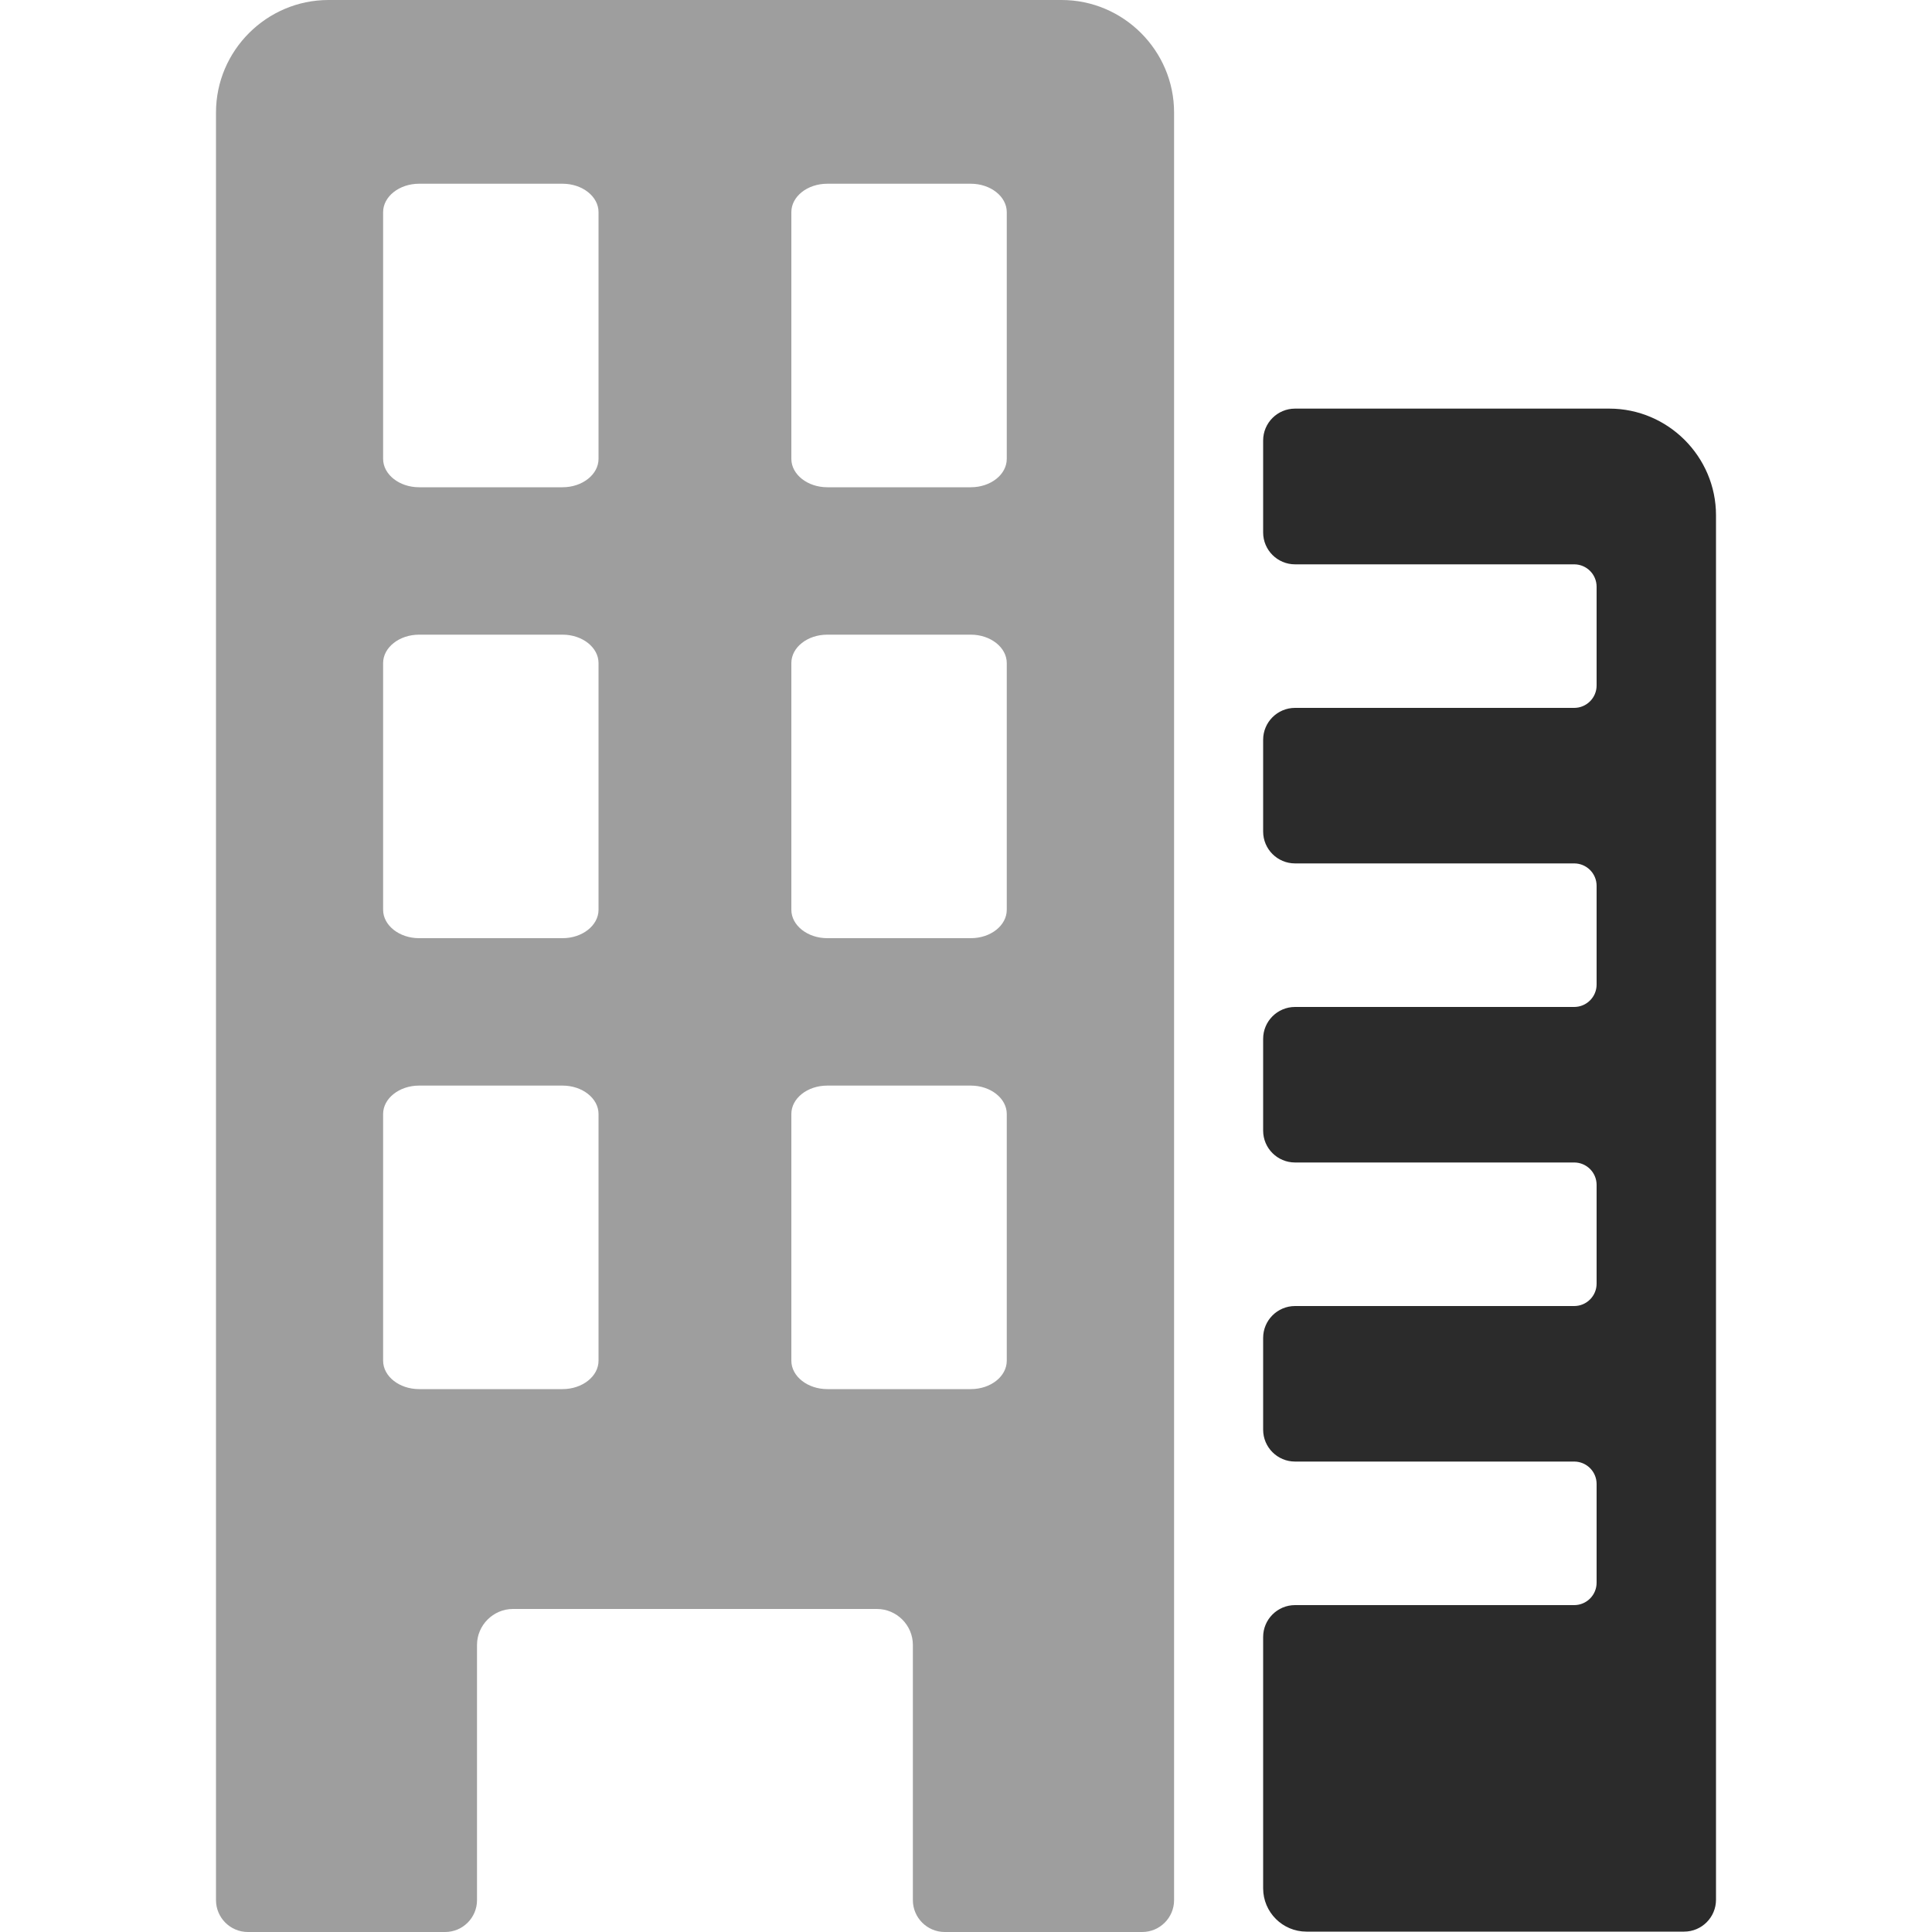 <?xml version="1.0" encoding="utf-8"?>
<!-- Generator: Adobe Illustrator 27.9.0, SVG Export Plug-In . SVG Version: 6.00 Build 0)  -->
<svg version="1.1" xmlns="http://www.w3.org/2000/svg" xmlns:xlink="http://www.w3.org/1999/xlink" x="0px" y="0px"
	 viewBox="0 0 100 100" width="100px" height="100px" style="enable-background:new 0 0 100 100;" xml:space="preserve">
<style type="text/css">
	.st0{display:none;}
	.st1{display:inline;opacity:0.88;}
	.st2{fill:#9E9E9E;}
	.st3{fill-rule:evenodd;clip-rule:evenodd;fill:#9E9E9E;}
	.st4{fill:#3A3B53;}
	.st5{fill:#2B2B2B;}
	.st6{fill:#427DB7;}
	.st7{display:inline;fill:#427DB7;}
	.st8{display:inline;fill-rule:evenodd;clip-rule:evenodd;fill:#427DB7;}
	.st9{display:inline;fill:#3A3B53;}
	.st10{fill-rule:evenodd;clip-rule:evenodd;fill:#2B2B2B;}
</style>
<g id="레이어_1" class="st0">
	<g class="st1">
		<path class="st2" d="M67.49,29.54H32.23c-1.48,0-2.67,1.2-2.67,2.67v9.82c0,3.29,2.67,5.96,5.96,5.96h7.33
			c0.96,0,1.91-0.26,2.75-0.74l1.65-0.96c1.63-0.95,3.63-0.99,5.29-0.11l2.23,1.18c0.79,0.41,1.66,0.63,2.55,0.63h6.88
			c3.29,0,5.96-2.67,5.96-5.96v-9.82C70.16,30.73,68.97,29.54,67.49,29.54L67.49,29.54z"/>
		<path class="st3" d="M27.69,43.39H25.5c-0.74,0-1.33-0.6-1.33-1.33v-9.07c0-0.74,0.6-1.33,1.33-1.33h2.19
			c0.25,0,0.46,0.2,0.46,0.46v10.82C28.15,43.19,27.94,43.39,27.69,43.39L27.69,43.39z"/>
		<path class="st3" d="M72.13,43.39h2.19c0.74,0,1.33-0.6,1.33-1.33v-9.07c0-0.74-0.6-1.33-1.33-1.33h-2.19
			c-0.25,0-0.46,0.2-0.46,0.46v10.82C71.68,43.19,71.88,43.39,72.13,43.39L72.13,43.39z"/>
		<path class="st4" d="M33.65,66.47c0.06-1.03,0.12-2.08,0.19-3.15c0.01-0.24-0.11-0.46-0.33-0.56c-0.29-0.14-0.99-0.09-1.75,0.39
			l-2.11,1.32C30.93,65.21,32.27,65.88,33.65,66.47L33.65,66.47z"/>
		<path class="st5" d="M38.91,82.3c-1.45,1.39-4.17,1.3-4.6-0.51c-0.41-1.7-0.63-3.47-0.76-5.31c-4.58-1.55-8.86-3.75-12.73-6.5
			l-1.29,0.8C6.5,74.4,1.71,79.64,0.11,89.41c-0.41,2.52,0.69,5.19,3,6.29c0.71,0.34,1.49,0.54,2.32,0.58l36.2,1.77
			c1.85,0.09,3.43-1.33,3.54-3.18l0.83-14.34C46.04,79.69,42.88,78.51,38.91,82.3L38.91,82.3z"/>
		<path class="st5" d="M28.25,25.37c0.24,0.67,0.98,0.97,1.64,0.71c0.73-0.28,1.51-0.44,2.34-0.44h35.26c0.67,0,1.3,0.14,1.92,0.3
			c0.48,0.12,0.43-0.3,0.41-0.54c-0.05-0.5-0.11-1.03-0.21-1.61c7.17-5.98,6.28-15.24,3.11-17.57C71.84,5.57,70.28,10,65.39,7.1
			c-7.53-4.85-15.62-7.07-24.2-3.27c-2.04,0.91-6.28,4.62-4.88,7.2c-5-1.6-12.61,3.5-8.71,12.51L28.25,25.37L28.25,25.37z"/>
		<path class="st5" d="M35.8,56.86l0.72,0.76v5.72c0,1.32,0.56,2.46,1.61,3.27l1.97,2c2.99,0.71,6.1,1.1,9.31,1.1
			c3.62,0,7.13-0.49,10.47-1.39l1.69-1.71c1.05-0.81,1.61-1.94,1.61-3.26V56.7c1.21-1.32,1.94-2.82,2.26-4.51
			c0.03-0.14-0.05-0.38-0.43-0.36c-0.27,0.02-0.54,0.06-0.82,0.06h-6.88c-1.52,0-3.02-0.37-4.37-1.08l-2.23-1.18
			c-0.22-0.12-0.48-0.18-0.73-0.18c-0.28,0-0.55,0.07-0.79,0.21l-1.65,0.96c-1.43,0.83-3.05,1.27-4.7,1.27h-7.33
			c-0.53,0-1.05-0.06-1.56-0.14c-0.57-0.1-0.61,0.3-0.57,0.51C33.74,54,34.52,55.52,35.8,56.86L35.8,56.86z"/>
		<path class="st4" d="M69.67,64.19L68,63.15c-0.77-0.48-1.46-0.53-1.76-0.39c-0.22,0.1-0.35,0.32-0.33,0.56
			c0.06,0.93,0.11,1.84,0.16,2.74C67.31,65.5,68.51,64.87,69.67,64.19L69.67,64.19z"/>
		<path class="st5" d="M99.58,89.02c-1.67-9.52-6.5-14.66-19.36-18.24l-1.78-1.11c-3.72,2.7-7.82,4.9-12.21,6.48
			c-0.12,1.95-0.35,3.83-0.78,5.63c-0.43,1.81-3.15,1.9-4.61,0.51c-3.97-3.79-7.13-2.6-7.08-1.77l0.83,14.38
			c0.11,1.86,1.7,3.28,3.56,3.18L94.38,96c0.27-0.02,0.53-0.05,0.79-0.1C98.26,95.32,100.12,92.11,99.58,89.02L99.58,89.02z"/>
		<path class="st3" d="M83.8,48.78l6.5,4.64c0.44,0.31,0.68,0.78,0.68,1.32c0,0.54-0.24,1.01-0.68,1.32l-6.5,4.64
			c-0.51,0.36-1.13,0.41-1.69,0.12c-0.55-0.28-0.88-0.82-0.88-1.44V50.1c0-0.62,0.33-1.16,0.88-1.44
			C82.67,48.37,83.29,48.42,83.8,48.78L83.8,48.78z M85.34,44.57L85.34,44.57c5.62,0,10.17,4.55,10.17,10.17
			c0,5.62-4.55,10.17-10.17,10.17c-5.62,0-10.17-4.55-10.17-10.17C75.17,49.12,79.72,44.57,85.34,44.57L85.34,44.57z"/>
		<path class="st2" d="M3.41,62.04c-0.15,0.3-0.09,0.65,0.14,0.89l0.19,0.19c0.54-0.64,1.17-1.34,1.94-2.1
			c0.05-0.05,0.11-0.08,0.16-0.13l-1.02-1.02c-0.09-0.09-0.25-0.07-0.32,0.05C3.89,61.04,3.52,61.82,3.41,62.04L3.41,62.04z"/>
		<path class="st2" d="M9.41,64.76c-0.7,0.7-1.35,1.29-1.94,1.8c-0.09,0.08-0.09,0.21-0.01,0.29c0.3,0.3,0.74,0.37,1.12,0.18
			c0.38-0.19,0.94-0.47,1.99-1.05c0.12-0.06,0.14-0.22,0.05-0.32L9.54,64.6C9.49,64.65,9.46,64.71,9.41,64.76L9.41,64.76z"/>
		<path class="st6" d="M8.61,61.83c-0.47-0.47-1.8-0.05-2.43,0.58c-2.09,2.09-3.03,3.57-3.46,4.45C2.6,67.1,2.65,67.4,2.85,67.6
			c0.2,0.2,0.5,0.25,0.75,0.13c0.86-0.42,2.32-1.35,4.43-3.47C8.72,63.57,9.06,62.28,8.61,61.83L8.61,61.83L8.61,61.83z"/>
		<path class="st2" d="M8.82,61.62c-0.5-0.5-1.91-0.05-2.57,0.61C4.04,64.44,3.04,66,2.6,66.93c-0.13,0.27-0.08,0.58,0.13,0.79
			c0.21,0.21,0.53,0.26,0.79,0.13c0.9-0.44,2.45-1.43,4.69-3.67C8.94,63.46,9.29,62.09,8.82,61.62L8.82,61.62L8.82,61.62z"/>
		<path class="st2" d="M2.06,57.12l-1.87,1.87c-0.21,0.21-0.25,0.54-0.11,0.8c0.15,0.26,0.45,0.39,0.74,0.31
			c1.01-0.27,1.9-0.39,2.5-0.23c0.85-1.51,1.77-2.91,2.74-4.18C5.51,55.33,3.65,55.53,2.06,57.12L2.06,57.12z"/>
		<path class="st2" d="M10.68,70.37c0.25,0.13,0.56,0.08,0.76-0.12l1.87-1.87c1.45-1.45,1.7-3.32,1.37-3.91
			c-1.41,1.06-2.84,1.96-4.18,2.72c0.09,0.52,0.03,1.02-0.19,2.5C10.28,69.97,10.43,70.24,10.68,70.37L10.68,70.37z"/>
		<path class="st2" d="M12.85,54.23c-0.93,0.93-0.93,2.44,0,3.36c0.93,0.93,2.44,0.93,3.36,0c0.93-0.93,0.93-2.44,0-3.36
			C15.28,53.3,13.77,53.3,12.85,54.23L12.85,54.23z"/>
		<path class="st2" d="M22.47,48.63c-0.03-0.35-0.31-0.63-0.66-0.66c-1.76-0.13-3.5,0.08-5.22,0.61c0.13,1.18,0.74,2.45,1.78,3.49
			c1.05,1.05,2.36,1.66,3.56,1.77C22.39,52.23,22.61,50.49,22.47,48.63L22.47,48.63z"/>
		<path class="st2" d="M17.8,52.64c-1.1-1.1-1.77-2.42-1.99-3.7c-3.97,1.63-7.77,5.18-10.77,10.18l1.72,1.72
			c0.9-0.49,1.89-0.61,2.68,0.17c0.75,0.81,0.56,1.79,0.1,2.61l1.84,1.84c3.84-2.32,8.32-5.97,10.22-10.82
			C20.28,54.43,18.92,53.75,17.8,52.64L17.8,52.64z M16.87,58.25L16.87,58.25c-1.29,1.29-3.39,1.29-4.67,0
			c-1.29-1.29-1.29-3.39,0-4.68c1.29-1.29,3.39-1.29,4.67,0C18.16,54.86,18.16,56.96,16.87,58.25L16.87,58.25z"/>
		<path class="st3" d="M2.45,7.69h14.6c0.35,0,0.64,0.29,0.64,0.64v12.51c0,0.35-0.29,0.64-0.64,0.64H2.45
			c-0.35,0-0.64-0.29-0.64-0.64V8.33C1.82,7.98,2.1,7.69,2.45,7.69L2.45,7.69z M17.63,6.17L17.63,6.17H1.88
			c-0.88,0-1.6,0.72-1.6,1.6v17.14c0,0.88,0.72,1.6,1.6,1.6h15.74c0.88,0,1.6-0.72,1.6-1.6V7.77C19.23,6.89,18.51,6.17,17.63,6.17
			L17.63,6.17z"/>
		<path class="st3" d="M13.09,19.68h0.67c0.05,0,0.1,0.05,0.1,0.1v1.19c0,0.06-0.04,0.1-0.1,0.1h-0.67c-0.05,0-0.1-0.05-0.1-0.1
			v-1.19C12.99,19.73,13.04,19.68,13.09,19.68L13.09,19.68z M13.43,19.16L13.43,19.16h-2.97c-0.12,0-0.21-0.06-0.27-0.17
			c-0.06-0.11-0.07-0.23-0.01-0.33l1.25-2.16c0.02-0.03,0.02-0.07,0-0.1c-0.02-0.03-0.05-0.05-0.08-0.05l-0.78,0.02
			c-0.12,0-0.23-0.06-0.29-0.18c-0.06-0.12-0.06-0.25,0.02-0.35l1.87-2.51c0.02-0.03,0.03-0.07,0.01-0.11
			c-0.02-0.04-0.05-0.06-0.09-0.06l-0.45,0.01c-0.12,0-0.23-0.06-0.29-0.17c-0.06-0.11-0.06-0.24,0.01-0.35l1.8-2.95
			c0.06-0.1,0.16-0.15,0.27-0.15c0.11,0,0.21,0.06,0.27,0.15l1.8,2.95c0.07,0.11,0.07,0.24,0.01,0.35
			c-0.06,0.11-0.17,0.17-0.29,0.17l-0.45-0.01c-0.04,0-0.07,0.02-0.09,0.06c-0.02,0.04-0.01,0.08,0.01,0.11l1.87,2.51
			c0.08,0.1,0.08,0.24,0.02,0.35c-0.06,0.12-0.17,0.18-0.29,0.18l-0.78-0.02c-0.04,0-0.07,0.02-0.08,0.05
			c-0.02,0.03-0.02,0.07,0,0.1l1.25,2.16c0.06,0.1,0.05,0.23-0.01,0.33c-0.06,0.11-0.16,0.17-0.27,0.17H13.43L13.43,19.16z"/>
		<path class="st3" d="M6.35,9.59c0.93,0,1.69,0.76,1.69,1.69c0,0.93-0.76,1.69-1.69,1.69c-0.93,0-1.69-0.76-1.69-1.69
			C4.66,10.35,5.42,9.59,6.35,9.59L6.35,9.59z"/>
		<path class="st3" d="M5.55,20.79l0.03-0.05c0.02-0.03,0.02-0.06,0-0.08c-0.01-0.03-0.04-0.04-0.07-0.04l-0.63,0.02
			c-0.1,0-0.19-0.05-0.23-0.14c-0.05-0.09-0.05-0.2,0.02-0.28l1.5-2.01c0.02-0.03,0.02-0.06,0.01-0.09
			c-0.01-0.03-0.04-0.05-0.07-0.05l-0.36,0.01c-0.1,0-0.18-0.05-0.23-0.14c-0.05-0.09-0.04-0.19,0.01-0.28l1.45-2.37
			c0.05-0.08,0.13-0.12,0.21-0.12c0.09,0,0.17,0.04,0.21,0.12l1.45,2.37c0.05,0.09,0.06,0.19,0.01,0.28
			c-0.05,0.09-0.13,0.14-0.23,0.14l-0.36-0.01c-0.03,0-0.06,0.02-0.07,0.05c-0.01,0.03-0.01,0.06,0.01,0.09l1.5,2.01
			c0.06,0.08,0.06,0.19,0.02,0.28c-0.05,0.09-0.13,0.14-0.23,0.14l-0.63-0.02c-0.03,0-0.05,0.01-0.07,0.04
			c-0.01,0.03-0.01,0.06,0,0.08l0.03,0.05c0.04,0.06,0.04,0.13,0,0.19c-0.04,0.06-0.09,0.1-0.17,0.1H5.72
			c-0.07,0-0.13-0.04-0.17-0.1C5.51,20.92,5.52,20.85,5.55,20.79L5.55,20.79z"/>
		<path class="st3" d="M84.54,8.43l1.79-0.36c0.09-0.02,0.18,0.01,0.25,0.08l0.3,0.34c0.06,0.07,0.08,0.17,0.05,0.26
			c-0.03,0.09-0.1,0.15-0.2,0.17l-0.38,0.08c-0.07,0.02-0.14,0-0.2-0.04l-0.21-0.15c-0.07-0.05-0.15-0.06-0.23-0.04l-0.96,0.31
			c-0.1,0.03-0.17,0.12-0.18,0.23l-0.02,0.45c0,0.07,0.02,0.14,0.07,0.19c0.05,0.05,0.11,0.08,0.18,0.08l1.07,0.04
			c0.09,0,0.17,0.05,0.22,0.13l0.32,0.55c0.07,0.12,0.04,0.27-0.08,0.35l-2.76,1.88c-0.05,0.03-0.1,0.05-0.16,0.04l-1.02-0.04
			c-0.09,0-0.18,0.04-0.23,0.12l-0.42,0.64c-0.07,0.11-0.05,0.25,0.04,0.33l0.26,0.24c0.07,0.07,0.17,0.09,0.27,0.06l0.83-0.3
			c0.1-0.04,0.21-0.01,0.28,0.07l0.13,0.15c0.02,0.03,0.04,0.06,0.03,0.09c0,0.04-0.02,0.07-0.05,0.09l-0.09,0.08
			c-0.1,0.09-0.12,0.23-0.05,0.34l0.32,0.49c0.05,0.08,0.14,0.12,0.23,0.12l1.24-0.07c0.07,0,0.13,0.01,0.18,0.05l1.44,1.24
			c0.03,0.03,0.06,0.04,0.1,0.05l0.63,0.14c0.14,0.03,0.22,0.17,0.2,0.3l-0.25,1.24c-0.01,0.03-0.02,0.06-0.03,0.09l-1.39,2.77
			c-0.01,0.02-0.02,0.04-0.03,0.06l-0.2,0.64c-0.02,0.05-0.02,0.1,0,0.15l0.11,0.37c0.01,0.03,0.01,0.05,0.01,0.07v0.18
			c0,0.06,0.02,0.1,0.05,0.15l0,0c0.06,0.08,0.06,0.18,0.02,0.27c-0.05,0.09-0.13,0.14-0.23,0.14h-0.15c-0.11,0-0.21-0.07-0.25-0.17
			l-0.73-2.09c-0.01-0.03-0.02-0.06-0.01-0.09l0.05-2.1c0-0.09-0.04-0.18-0.12-0.22l-1.82-0.96c-0.08-0.04-0.11-0.12-0.12-0.21
			l-0.03-0.57c0-0.03-0.01-0.07,0.01-0.09l0.54-0.48c0.06-0.05,0.01-0.14-0.03-0.21l-0.69-1.15c-0.04-0.07-0.11-0.11-0.19-0.12
			l-0.85-0.11c-0.05-0.01-0.09-0.02-0.13-0.06l-0.54-0.44c-0.08-0.06-0.11-0.16-0.09-0.26c0.52-2.31,1.92-4.3,3.82-5.58
			C84.47,8.45,84.5,8.44,84.54,8.43L84.54,8.43z M94.85,8.72L94.85,8.72l-1.3,0.47c-0.1,0.04-0.2,0.01-0.28-0.06l-0.54-0.57
			c-0.09-0.09-0.22-0.11-0.32-0.04l-1.3,0.79c-0.12,0.07-0.16,0.23-0.09,0.36l0.1,0.16c0.07,0.11,0.04,0.25-0.05,0.33l-1.05,0.9
			c-0.08,0.07-0.11,0.16-0.08,0.26c0.02,0.1,0.1,0.17,0.2,0.19l0.94,0.21c0.04,0.01,0.07,0.01,0.11,0l1.47-0.3
			c0.09-0.02,0.18,0.01,0.24,0.08l0.92,0.96c0.08,0.08,0.09,0.19,0.05,0.29l-0.28,0.61c-0.05,0.1-0.14,0.16-0.25,0.15l-3.98-0.25
			c-0.11-0.01-0.21,0.05-0.26,0.16l-0.5,1.16c-0.03,0.08-0.03,0.16,0.02,0.24l0.75,1.23c0.05,0.08,0.13,0.12,0.22,0.13l1.49,0.03
			c0.12,0,0.21,0.08,0.25,0.19l0.26,0.91c0,0.01,0,0.02,0.01,0.02l0.56,3.02c0.02,0.13,0.14,0.22,0.27,0.21l0.5-0.02
			c0.1,0,0.19-0.06,0.23-0.16l1.39-3.32c0.01-0.02,0.02-0.03,0.03-0.05l0.74-1.05c0.05-0.07,0.06-0.14,0.04-0.22
			c-0.02-0.08-0.07-0.14-0.15-0.17l-0.41-0.18c-0.04-0.02-0.08-0.02-0.12-0.02l-0.29,0.02c-0.12,0.01-0.24-0.07-0.27-0.19
			l-0.14-0.47c-0.02-0.06,0.01-0.12,0.06-0.15c0.05-0.03,0.11-0.03,0.16,0.01c0.08,0.07,0.18,0.09,0.28,0.04l0.65-0.28
			c0.07-0.03,0.12-0.08,0.14-0.15c0.02-0.07,0.02-0.14-0.02-0.21l-0.03-0.06c-0.02-0.04-0.06-0.06-0.1-0.07
			c-0.08-0.01-0.15-0.05-0.19-0.12c-0.06-0.09-0.06-0.19,0-0.28l0.14-0.22c0.06-0.1,0.19-0.15,0.31-0.11l1.54,0.52
			c0.05,0.02,0.08,0.04,0.12,0.08l0.37,0.44c0.03,0.04,0.07,0.06,0.11,0.08l0.16,0.06c0.08,0.03,0.14,0.09,0.17,0.18l0.36,1.31
			c0.03,0.1,0.1,0.17,0.21,0.19L98.43,16c0.08,0.01,0.15-0.01,0.22-0.06c0.06-0.05,0.09-0.12,0.09-0.21
			c-0.11-2.85-1.51-5.36-3.64-6.97C95.03,8.7,94.94,8.69,94.85,8.72L94.85,8.72z M89.57,5.65L89.57,5.65
			c5.76,0,10.43,4.67,10.43,10.43c0,5.76-4.67,10.43-10.43,10.43c-5.76,0-10.43-4.67-10.43-10.43C79.14,10.32,83.81,5.65,89.57,5.65
			L89.57,5.65z"/>
		<path class="st5" d="M92.34,43.59c1.37-4.31,2.14-8.89,2.2-13.63c0-0.33-0.27-0.6-0.59-0.6h-3.54c-0.32,0-0.57,0.25-0.57,0.57
			c-0.05,4.04-0.68,7.95-1.79,11.65c-0.09,0.29,0.07,0.58,0.35,0.69c1.09,0.4,2.1,0.94,3.03,1.6C91.77,44.1,92.22,43.97,92.34,43.59
			L92.34,43.59z"/>
		<path class="st5" d="M11.35,45.96c-2.11-4.94-3.31-10.35-3.39-16.04c0-0.32-0.26-0.57-0.57-0.57H3.86c-0.33,0-0.6,0.27-0.59,0.6
			c0.08,6.57,1.52,12.82,4.04,18.49c0.17,0.37,0.65,0.45,0.95,0.17c0.84-0.77,1.78-1.42,2.81-1.92
			C11.35,46.56,11.47,46.25,11.35,45.96L11.35,45.96z"/>
		<path class="st5" d="M75.23,63.39c-0.2-0.23-0.53-0.27-0.77-0.09c-7.12,5.37-15.97,8.57-25.55,8.57c-9.07,0-17.47-2.86-24.38-7.72
			c-0.25-0.18-0.59-0.12-0.78,0.13c-0.7,0.9-1.53,1.7-2.46,2.37c-0.33,0.24-0.35,0.72-0.03,0.96c7.78,5.64,17.33,8.96,27.64,8.96
			c10.89,0,20.93-3.72,28.93-9.94c0.31-0.25,0.28-0.72-0.05-0.95C76.84,65.03,75.98,64.26,75.23,63.39L75.23,63.39z"/>
	</g>
	<path class="st7" d="M-779.75-1027.28h-157.57c-6.6,0-11.95,5.35-11.95,11.95v43.89c0,14.72,11.93,26.65,26.65,26.65h32.75
		c4.31,0,8.54-1.14,12.27-3.31l7.37-4.28c7.28-4.23,16.21-4.41,23.66-0.49l9.98,5.26c3.51,1.85,7.42,2.82,11.39,2.82h30.75
		c14.72,0,26.65-11.93,26.65-26.65v-43.89C-767.8-1021.93-773.15-1027.28-779.75-1027.28L-779.75-1027.28z"/>
	<path class="st8" d="M-957.58-965.37h-9.78c-3.29,0-5.95-2.67-5.95-5.95v-40.51c0-3.29,2.66-5.95,5.95-5.95h9.78
		c1.12,0,2.04,0.91,2.04,2.04v48.34C-955.55-966.28-956.46-965.37-957.58-965.37L-957.58-965.37z"/>
	<path class="st8" d="M-759.01-965.37h9.78c3.29,0,5.95-2.67,5.95-5.95v-40.51c0-3.29-2.66-5.95-5.95-5.95h-9.78
		c-1.13,0-2.04,0.91-2.04,2.04v48.34C-761.05-966.28-760.14-965.37-759.01-965.37L-759.01-965.37z"/>
	<path class="st9" d="M-930.97-862.24c0.26-4.62,0.54-9.3,0.83-14.08c0.07-1.08-0.5-2.05-1.49-2.51c-1.31-0.64-4.41-0.4-7.84,1.74
		l-9.44,5.9C-943.11-867.89-937.14-864.89-930.97-862.24L-930.97-862.24z"/>
	<path class="st9" d="M-907.46-791.53c-6.49,6.21-18.64,5.8-20.57-2.29c-1.82-7.59-2.82-15.51-3.38-23.71
		c-20.46-6.93-39.58-16.77-56.87-29.04l-5.74,3.59c-58.27,16.17-79.65,39.56-86.82,83.21c-1.85,11.27,3.08,23.19,13.39,28.11
		c3.16,1.51,6.66,2.43,10.37,2.61l161.76,7.89c8.27,0.4,15.32-5.93,15.8-14.2l3.71-64.1C-875.6-803.15-889.72-808.47-907.46-791.53
		L-907.46-791.53z"/>
	<path class="st9" d="M-955.07-1045.9c1.06,2.98,4.36,4.32,7.31,3.17c3.24-1.26,6.76-1.97,10.45-1.97h157.57
		c2.99,0,5.83,0.63,8.58,1.35c2.14,0.56,1.92-1.33,1.82-2.39c-0.2-2.23-0.51-4.61-0.96-7.2c32.02-26.73,28.06-68.09,13.92-78.53
		c-3.91-2.88-10.9,16.92-32.74,3.96c-33.63-21.66-69.79-31.59-108.12-14.6c-9.12,4.05-28.05,20.65-21.8,32.19
		c-22.32-7.16-56.34,15.63-38.92,55.91L-955.07-1045.9L-955.07-1045.9z"/>
	<path class="st9" d="M-921.36-905.18l3.23,3.38v25.55c0,5.91,2.51,10.99,7.2,14.59l8.82,8.92c13.36,3.18,27.28,4.92,41.6,4.92
		c16.19,0,31.87-2.19,46.8-6.23l7.55-7.63c4.69-3.6,7.19-8.67,7.19-14.58v-29.62c5.4-5.91,8.66-12.59,10.11-20.16
		c0.12-0.64-0.21-1.72-1.92-1.62c-1.21,0.07-2.41,0.28-3.65,0.28h-30.75c-6.77,0-13.52-1.67-19.51-4.82l-9.98-5.26
		c-1-0.53-2.13-0.81-3.27-0.81c-1.24,0-2.45,0.33-3.52,0.95l-7.37,4.28c-6.38,3.71-13.65,5.66-21.02,5.66h-32.75
		c-2.39,0-4.71-0.25-6.99-0.63c-2.54-0.43-2.72,1.34-2.53,2.29C-930.58-917.97-927.09-911.17-921.36-905.18L-921.36-905.18z"/>
	<path class="st9" d="M-770-872.43l-7.45-4.66c-3.43-2.15-6.53-2.39-7.85-1.74c-0.98,0.46-1.55,1.43-1.48,2.51
		c0.25,4.15,0.5,8.22,0.73,12.25C-780.54-866.6-775.19-869.38-770-872.43L-770-872.43z"/>
	<path class="st9" d="M-636.36-761.49c-7.46-42.54-29.03-65.53-86.53-81.48l-7.94-4.97c-16.62,12.05-34.94,21.88-54.57,28.98
		c-0.53,8.72-1.55,17.12-3.47,25.15c-1.93,8.09-14.09,8.49-20.58,2.29c-17.74-16.94-31.86-11.63-31.64-7.91l3.72,64.25
		c0.48,8.32,7.61,14.67,15.93,14.19l161.87-9.3c1.21-0.07,2.39-0.22,3.54-0.44C-642.26-733.35-633.94-747.67-636.36-761.49
		L-636.36-761.49z"/>
	<path class="st8" d="M-706.86-941.3l29.05,20.75c1.97,1.4,3.04,3.48,3.04,5.9c0,2.42-1.07,4.49-3.04,5.9L-706.86-888
		c-2.27,1.62-5.06,1.82-7.53,0.55c-2.47-1.27-3.93-3.66-3.93-6.44v-41.5c0-2.78,1.46-5.17,3.93-6.44
		C-711.92-943.12-709.13-942.91-706.86-941.3L-706.86-941.3z M-699.98-960.11L-699.98-960.11c25.1,0,45.46,20.35,45.46,45.46
		c0,25.1-20.35,45.46-45.46,45.46s-45.46-20.35-45.46-45.46C-745.44-939.76-725.09-960.11-699.98-960.11L-699.98-960.11z"/>
	<path class="st7" d="M-1066.08-882.05c-0.66,1.32-0.4,2.92,0.64,3.96l0.84,0.84c2.42-2.87,5.24-5.98,8.67-9.4
		c0.24-0.24,0.49-0.36,0.73-0.58l-4.55-4.55c-0.42-0.42-1.13-0.31-1.41,0.21C-1063.95-886.49-1065.59-883.03-1066.08-882.05
		L-1066.08-882.05z"/>
	<path class="st7" d="M-1039.28-869.87c-3.14,3.14-6.01,5.78-8.67,8.06c-0.39,0.34-0.41,0.93-0.04,1.29
		c1.32,1.32,3.33,1.65,4.99,0.8c1.68-0.85,4.22-2.09,8.91-4.67c0.52-0.29,0.62-0.99,0.2-1.41l-4.81-4.81
		C-1038.92-870.36-1039.04-870.11-1039.28-869.87L-1039.28-869.87z"/>
	<path class="st7" d="M-1042.86-882.99c-2.11-2.11-8.05-0.22-10.85,2.57c-9.34,9.34-13.56,15.96-15.45,19.87
		c-0.54,1.12-0.32,2.46,0.56,3.34c0.88,0.88,2.22,1.11,3.35,0.56c3.82-1.86,10.36-6.05,19.81-15.51
		C-1042.37-875.21-1040.85-880.98-1042.86-882.99L-1042.86-882.99L-1042.86-882.99z"/>
	<path class="st7" d="M-1041.92-883.93c-2.24-2.23-8.52-0.23-11.47,2.72c-9.88,9.88-14.34,16.88-16.34,21.01
		c-0.57,1.18-0.34,2.6,0.6,3.53c0.93,0.93,2.35,1.17,3.54,0.59c4.04-1.96,10.96-6.4,20.95-16.39
		C-1041.4-875.7-1039.8-881.8-1041.92-883.93L-1041.92-883.93L-1041.92-883.93z"/>
	<path class="st7" d="M-1072.11-904.02l-8.36,8.36c-0.94,0.94-1.14,2.41-0.47,3.57c0.65,1.15,2.02,1.73,3.32,1.38
		c4.52-1.21,8.49-1.72,11.17-1.04c3.81-6.77,7.9-13,12.23-18.66C-1056.72-912.02-1065-911.12-1072.11-904.02L-1072.11-904.02z"/>
	<path class="st7" d="M-1033.62-844.82c1.14,0.58,2.52,0.35,3.42-0.55l8.36-8.36c6.47-6.47,7.61-14.82,6.14-17.47
		c-6.31,4.76-12.71,8.77-18.67,12.14c0.41,2.32,0.14,4.58-0.84,11.17C-1035.4-846.62-1034.74-845.38-1033.62-844.82L-1033.62-844.82
		z"/>
	<path class="st7" d="M-1023.92-916.96c-4.15,4.15-4.15,10.89,0,15.03c4.15,4.15,10.89,4.15,15.03,0c4.15-4.14,4.15-10.89,0-15.03
		C-1013.03-921.11-1019.78-921.11-1023.92-916.96L-1023.92-916.96z"/>
	<path class="st7" d="M-980.93-941.97c-0.12-1.58-1.37-2.83-2.95-2.95c-7.84-0.59-15.66,0.38-23.32,2.72
		c0.58,5.26,3.3,10.96,7.94,15.6c4.7,4.7,10.55,7.42,15.91,7.93C-981.28-925.9-980.3-933.64-980.93-941.97L-980.93-941.97z"/>
	<path class="st7" d="M-1001.78-924.07c-4.91-4.92-7.92-10.81-8.88-16.55c-17.74,7.28-34.72,23.17-48.15,45.49l7.69,7.69
		c4.02-2.17,8.45-2.74,11.96,0.76c3.33,3.6,2.5,7.99,0.46,11.66l8.2,8.2c17.17-10.35,37.17-26.66,45.67-48.35
		C-990.7-916.06-996.79-919.07-1001.78-924.07L-1001.78-924.07z M-1005.96-899L-1005.96-899c-5.76,5.76-15.13,5.76-20.89,0
		c-5.76-5.76-5.76-15.13,0-20.89c5.76-5.76,15.13-5.76,20.89,0C-1000.2-914.13-1000.2-904.76-1005.96-899L-1005.96-899z"/>
	<path class="st8" d="M-1070.37-1124.89h65.25c1.57,0,2.84,1.27,2.84,2.84v55.88c0,1.56-1.28,2.84-2.84,2.84h-65.25
		c-1.56,0-2.84-1.28-2.84-2.84v-55.88C-1073.21-1123.62-1071.93-1124.89-1070.37-1124.89L-1070.37-1124.89z M-1002.56-1131.69
		L-1002.56-1131.69h-70.36c-3.93,0-7.15,3.22-7.15,7.15v76.58c0,3.93,3.22,7.15,7.15,7.15h70.36c3.93,0,7.15-3.22,7.15-7.15v-76.58
		C-995.41-1128.47-998.63-1131.69-1002.56-1131.69L-1002.56-1131.69z"/>
	<path class="st8" d="M-1022.84-1071.32h3.01c0.24,0,0.44,0.21,0.44,0.47v5.3c0,0.26-0.2,0.47-0.44,0.47h-3.01
		c-0.24,0-0.44-0.21-0.44-0.47v-5.3C-1023.28-1071.11-1023.08-1071.32-1022.84-1071.32L-1022.84-1071.32z M-1021.33-1073.65
		L-1021.33-1073.65h-13.27c-0.51,0-0.96-0.27-1.22-0.74c-0.26-0.47-0.3-1.03-0.03-1.49l5.58-9.64c0.08-0.14,0.09-0.32,0.01-0.46
		c-0.08-0.15-0.22-0.23-0.38-0.23l-3.5,0.09c-0.55,0.01-1.03-0.28-1.29-0.79c-0.26-0.52-0.26-1.12,0.08-1.58l8.35-11.21
		c0.1-0.14,0.12-0.32,0.05-0.48c-0.08-0.16-0.22-0.26-0.39-0.25l-2,0.04c-0.54,0.01-1.02-0.27-1.28-0.77
		c-0.27-0.5-0.25-1.08,0.05-1.56l8.06-13.18c0.27-0.44,0.7-0.69,1.19-0.69c0.49,0,0.92,0.25,1.19,0.69l8.06,13.18
		c0.3,0.48,0.31,1.06,0.05,1.56c-0.26,0.5-0.74,0.78-1.28,0.77l-2-0.04c-0.17,0-0.32,0.09-0.39,0.25c-0.07,0.16-0.06,0.34,0.05,0.48
		l8.35,11.21c0.34,0.46,0.35,1.07,0.08,1.58c-0.26,0.51-0.74,0.81-1.29,0.79l-3.5-0.09c-0.16,0-0.3,0.08-0.38,0.23
		c-0.08,0.15-0.08,0.32,0.01,0.46l5.58,9.64c0.27,0.47,0.24,1.02-0.03,1.49c-0.26,0.47-0.71,0.74-1.22,0.74H-1021.33
		L-1021.33-1073.65z"/>
	<path class="st8" d="M-1052.95-1116.4c4.18,0,7.56,3.39,7.56,7.56c0,4.18-3.39,7.56-7.56,7.56c-4.17,0-7.56-3.39-7.56-7.56
		C-1060.51-1113.01-1057.13-1116.4-1052.95-1116.4L-1052.95-1116.4z"/>
	<path class="st8" d="M-1056.53-1066.37l0.12-0.2c0.07-0.12,0.07-0.25,0.01-0.37c-0.07-0.12-0.18-0.19-0.31-0.18l-2.81,0.07
		c-0.44,0.01-0.83-0.22-1.04-0.63c-0.21-0.41-0.21-0.9,0.07-1.27l6.7-9c0.09-0.11,0.1-0.26,0.04-0.39c-0.06-0.13-0.18-0.21-0.31-0.2
		l-1.61,0.03c-0.43,0.01-0.82-0.22-1.03-0.62c-0.21-0.4-0.2-0.87,0.04-1.26l6.47-10.58c0.22-0.36,0.56-0.55,0.96-0.55
		s0.74,0.2,0.95,0.55l6.47,10.58c0.24,0.39,0.25,0.85,0.04,1.26c-0.21,0.4-0.59,0.63-1.03,0.62l-1.61-0.03
		c-0.14,0-0.25,0.07-0.31,0.2c-0.06,0.13-0.05,0.27,0.04,0.39l6.7,9c0.27,0.37,0.28,0.86,0.07,1.27c-0.21,0.41-0.6,0.65-1.04,0.63
		l-2.81-0.07c-0.13,0-0.24,0.06-0.3,0.18c-0.06,0.12-0.06,0.25,0.01,0.37l0.12,0.2c0.16,0.27,0.16,0.58,0,0.85
		c-0.16,0.27-0.42,0.43-0.74,0.43h-13.1c-0.31,0-0.58-0.16-0.74-0.43C-1056.69-1065.78-1056.68-1066.09-1056.53-1066.37
		L-1056.53-1066.37z"/>
	<path class="st8" d="M-703.57-1121.59l8-1.59c0.42-0.08,0.82,0.05,1.1,0.38l1.34,1.53c0.28,0.32,0.37,0.74,0.23,1.14
		c-0.14,0.4-0.46,0.68-0.88,0.77l-1.72,0.34c-0.33,0.07-0.64,0-0.91-0.19l-0.95-0.68c-0.31-0.22-0.68-0.28-1.04-0.16l-4.31,1.41
		c-0.47,0.15-0.78,0.56-0.8,1.05l-0.1,2.01c-0.02,0.32,0.09,0.61,0.31,0.85c0.22,0.24,0.49,0.36,0.82,0.38l4.77,0.17
		c0.41,0.02,0.76,0.22,0.96,0.58l1.44,2.46c0.31,0.53,0.16,1.21-0.35,1.55l-12.35,8.4c-0.22,0.15-0.44,0.21-0.7,0.2l-4.55-0.19
		c-0.42-0.02-0.79,0.17-1.02,0.52l-1.89,2.86c-0.32,0.48-0.24,1.1,0.18,1.49l1.15,1.08c0.33,0.31,0.77,0.4,1.19,0.25l3.7-1.33
		c0.46-0.16,0.94-0.04,1.27,0.32l0.6,0.68c0.11,0.12,0.16,0.26,0.14,0.42c-0.01,0.16-0.08,0.3-0.2,0.4l-0.41,0.35
		c-0.45,0.38-0.54,1.03-0.22,1.52l1.42,2.17c0.23,0.36,0.62,0.55,1.04,0.52l5.55-0.33c0.3-0.02,0.56,0.05,0.79,0.24l6.41,5.56
		c0.13,0.11,0.28,0.18,0.45,0.22l2.8,0.65c0.61,0.14,1,0.74,0.88,1.36l-1.1,5.55c-0.03,0.14-0.09,0.26-0.15,0.39l-6.21,12.36
		c-0.05,0.09-0.09,0.17-0.12,0.27l-0.89,2.88c-0.07,0.23-0.07,0.44,0,0.67l0.49,1.65c0.03,0.11,0.05,0.21,0.05,0.33v0.82
		c0,0.25,0.07,0.47,0.21,0.67l0.01,0.02c0.26,0.37,0.29,0.81,0.08,1.21c-0.2,0.4-0.59,0.63-1.03,0.63h-0.68
		c-0.5,0-0.93-0.31-1.1-0.78l-3.25-9.32c-0.05-0.14-0.07-0.26-0.06-0.41l0.22-9.36c0.01-0.41-0.16-0.81-0.53-1l-8.15-4.28
		c-0.34-0.18-0.51-0.53-0.53-0.92l-0.12-2.56c-0.01-0.14-0.06-0.3,0.05-0.39l2.4-2.14c0.25-0.23,0.06-0.64-0.12-0.93l-3.08-5.14
		c-0.19-0.32-0.49-0.51-0.85-0.56l-3.78-0.48c-0.22-0.03-0.41-0.11-0.59-0.25l-2.43-1.96c-0.35-0.29-0.5-0.72-0.4-1.16
		c2.33-10.34,8.57-19.2,17.08-24.95C-703.86-1121.5-703.73-1121.56-703.57-1121.59L-703.57-1121.59z M-657.48-1120.29
		L-657.48-1120.29l-5.81,2.1c-0.44,0.16-0.91,0.05-1.24-0.29l-2.42-2.53c-0.38-0.4-0.98-0.48-1.45-0.19l-5.8,3.54
		c-0.54,0.33-0.72,1.04-0.39,1.59l0.43,0.72c0.29,0.49,0.19,1.11-0.24,1.48l-4.68,4c-0.34,0.29-0.48,0.73-0.38,1.16
		c0.11,0.44,0.43,0.76,0.88,0.86l4.2,0.95c0.17,0.04,0.32,0.04,0.49,0l6.55-1.34c0.4-0.08,0.79,0.04,1.08,0.34l4.12,4.31
		c0.34,0.35,0.42,0.85,0.22,1.29l-1.25,2.71c-0.21,0.44-0.64,0.7-1.13,0.67l-17.79-1.1c-0.5-0.03-0.94,0.24-1.14,0.7l-2.23,5.16
		c-0.15,0.36-0.13,0.73,0.07,1.07l3.35,5.49c0.21,0.35,0.56,0.55,0.97,0.56l6.65,0.13c0.52,0.01,0.95,0.34,1.1,0.84l1.18,4.07
		c0.01,0.04,0.02,0.07,0.03,0.11l2.52,13.48c0.11,0.57,0.61,0.97,1.19,0.95l2.24-0.09c0.46-0.02,0.85-0.29,1.03-0.71l6.21-14.85
		c0.03-0.08,0.07-0.15,0.12-0.22l3.29-4.67c0.21-0.3,0.27-0.64,0.17-0.99c-0.1-0.35-0.33-0.61-0.66-0.75l-1.85-0.8
		c-0.18-0.08-0.35-0.11-0.55-0.09l-1.28,0.1c-0.56,0.05-1.06-0.3-1.21-0.84l-0.61-2.12c-0.07-0.25,0.03-0.52,0.25-0.65
		c0.22-0.14,0.5-0.12,0.7,0.06c0.34,0.31,0.82,0.38,1.24,0.2l2.89-1.26c0.31-0.13,0.53-0.37,0.63-0.69
		c0.11-0.32,0.09-0.64-0.08-0.93l-0.15-0.28c-0.1-0.18-0.26-0.29-0.47-0.31c-0.35-0.03-0.66-0.21-0.87-0.52
		c-0.25-0.39-0.26-0.86-0.02-1.25l0.61-1c0.29-0.47,0.84-0.67,1.37-0.5l6.87,2.31c0.21,0.07,0.38,0.18,0.52,0.35l1.66,1.98
		c0.14,0.17,0.3,0.28,0.51,0.35l0.72,0.25c0.37,0.13,0.64,0.41,0.74,0.79l1.6,5.86c0.12,0.45,0.47,0.76,0.92,0.84l0.4,0.07
		c0.36,0.06,0.69-0.03,0.97-0.27c0.27-0.24,0.41-0.56,0.4-0.92c-0.48-12.72-6.75-23.96-16.26-31.15
		C-656.7-1120.37-657.1-1120.43-657.48-1120.29L-657.48-1120.29z M-681.09-1134.02L-681.09-1134.02c25.74,0,46.61,20.87,46.61,46.6
		c0,25.74-20.87,46.61-46.61,46.61c-25.74,0-46.6-20.87-46.6-46.61C-727.69-1113.15-706.82-1134.02-681.09-1134.02L-681.09-1134.02z
		"/>
	<path class="st9" d="M-668.69-964.51c6.11-19.27,9.57-39.71,9.84-60.91c0.02-1.46-1.19-2.68-2.65-2.68h-15.8
		c-1.41,0-2.53,1.14-2.55,2.55c-0.24,18.07-3.02,35.54-7.99,52.07c-0.39,1.3,0.3,2.61,1.57,3.08c4.85,1.8,9.4,4.22,13.55,7.15
		C-671.27-962.21-669.23-962.81-668.69-964.51L-668.69-964.51z"/>
	<path class="st9" d="M-1030.6-953.89c-9.41-22.07-14.79-46.26-15.13-71.65c-0.02-1.41-1.15-2.55-2.56-2.55h-15.8
		c-1.46,0-2.66,1.21-2.65,2.67c0.37,29.36,6.8,57.28,18.05,82.61c0.74,1.66,2.89,2.01,4.23,0.78c3.73-3.43,7.96-6.33,12.58-8.56
		C-1030.63-951.2-1030.05-952.61-1030.6-953.89L-1030.6-953.89z"/>
	<path class="st9" d="M-745.16-876.03c-0.89-1.03-2.36-1.22-3.45-0.4c-31.81,24.01-71.35,38.3-114.19,38.3
		c-40.52,0-78.08-12.79-108.95-34.49c-1.14-0.8-2.64-0.54-3.48,0.56c-3.12,4.04-6.82,7.6-10.98,10.57c-1.48,1.06-1.58,3.23-0.11,4.3
		c34.75,25.19,77.43,40.06,123.53,40.06c48.67,0,93.52-16.6,129.25-44.4c1.41-1.09,1.26-3.22-0.21-4.23
		C-737.98-868.68-741.82-872.13-745.16-876.03L-745.16-876.03z"/>
</g>
<g id="레이어_2">
	<g>
		<path class="st3" d="M21.69,32.85h7.43c1.02,0,1.86,0.66,1.86,1.47v12.77c0,0.81-0.84,1.47-1.86,1.47h-7.43
			c-1.02,0-1.86-0.66-1.86-1.47V34.32C19.83,33.51,20.67,32.85,21.69,32.85L21.69,32.85z M21.69,56.19L21.69,56.19h7.43
			c1.02,0,1.86,0.66,1.86,1.47v12.77c0,0.81-0.84,1.47-1.86,1.47h-7.43c-1.02,0-1.86-0.66-1.86-1.47V57.66
			C19.83,56.85,20.67,56.19,21.69,56.19L21.69,56.19z M42.82,32.85L42.82,32.85h7.43c1.02,0,1.86,0.66,1.86,1.47v12.77
			c0,0.81-0.83,1.47-1.86,1.47h-7.43c-1.02,0-1.86-0.66-1.86-1.47V34.32C40.96,33.51,41.79,32.85,42.82,32.85L42.82,32.85z
			 M42.82,56.19L42.82,56.19h7.43c1.02,0,1.86,0.66,1.86,1.47v12.77c0,0.81-0.83,1.47-1.86,1.47h-7.43c-1.02,0-1.86-0.66-1.86-1.47
			V57.66C40.96,56.85,41.79,56.19,42.82,56.19L42.82,56.19z M42.82,9.51L42.82,9.51h7.43c1.02,0,1.86,0.66,1.86,1.47v12.77
			c0,0.81-0.83,1.47-1.86,1.47h-7.43c-1.02,0-1.86-0.66-1.86-1.47V10.98C40.96,10.17,41.79,9.51,42.82,9.51L42.82,9.51z M21.69,9.51
			L21.69,9.51h7.43c1.02,0,1.86,0.66,1.86,1.47v12.77c0,0.81-0.84,1.47-1.86,1.47h-7.43c-1.02,0-1.86-0.66-1.86-1.47V10.98
			C19.83,10.17,20.67,9.51,21.69,9.51L21.69,9.51z M17,0L17,0h37.95c3.2,0,5.82,2.62,5.82,5.82v92.53c0,0.91-0.74,1.65-1.65,1.65
			H48.9c-0.91,0-1.65-0.74-1.65-1.65V85.14c0-1.02-0.84-1.86-1.86-1.86H26.55c-1.02,0-1.86,0.84-1.86,1.86v13.21
			c0,0.91-0.74,1.65-1.65,1.65H12.83c-0.91,0-1.65-0.74-1.65-1.65V5.82C11.18,2.62,13.8,0,17,0L17,0z"/>
		<path class="st10" d="M83.3,21.15H67.03c-0.91,0-1.65,0.74-1.65,1.65v4.76c0,0.91,0.74,1.65,1.65,1.65h14.45
			c0.64,0,1.16,0.52,1.16,1.16v5.11c0,0.64-0.52,1.16-1.16,1.16H67.03c-0.91,0-1.65,0.74-1.65,1.65v4.75c0,0.91,0.74,1.65,1.65,1.65
			h14.45c0.64,0,1.16,0.52,1.16,1.16v5.11c0,0.64-0.52,1.16-1.16,1.16H67.03c-0.91,0-1.65,0.74-1.65,1.65v4.75
			c0,0.91,0.74,1.65,1.65,1.65h14.45c0.64,0,1.16,0.52,1.16,1.16v5.11c0,0.64-0.52,1.16-1.16,1.16H67.03
			c-0.91,0-1.65,0.74-1.65,1.65v4.75c0,0.91,0.74,1.65,1.65,1.65h14.45c0.64,0,1.16,0.52,1.16,1.16v5.11c0,0.64-0.52,1.16-1.16,1.16
			H67.03c-0.91,0-1.65,0.74-1.65,1.65v13.01c0,1.24,1.01,2.24,2.24,2.24h19.55c0.91,0,1.65-0.74,1.65-1.65V26.67
			C88.82,23.63,86.33,21.15,83.3,21.15L83.3,21.15z"/>
	</g>
</g>
</svg>
